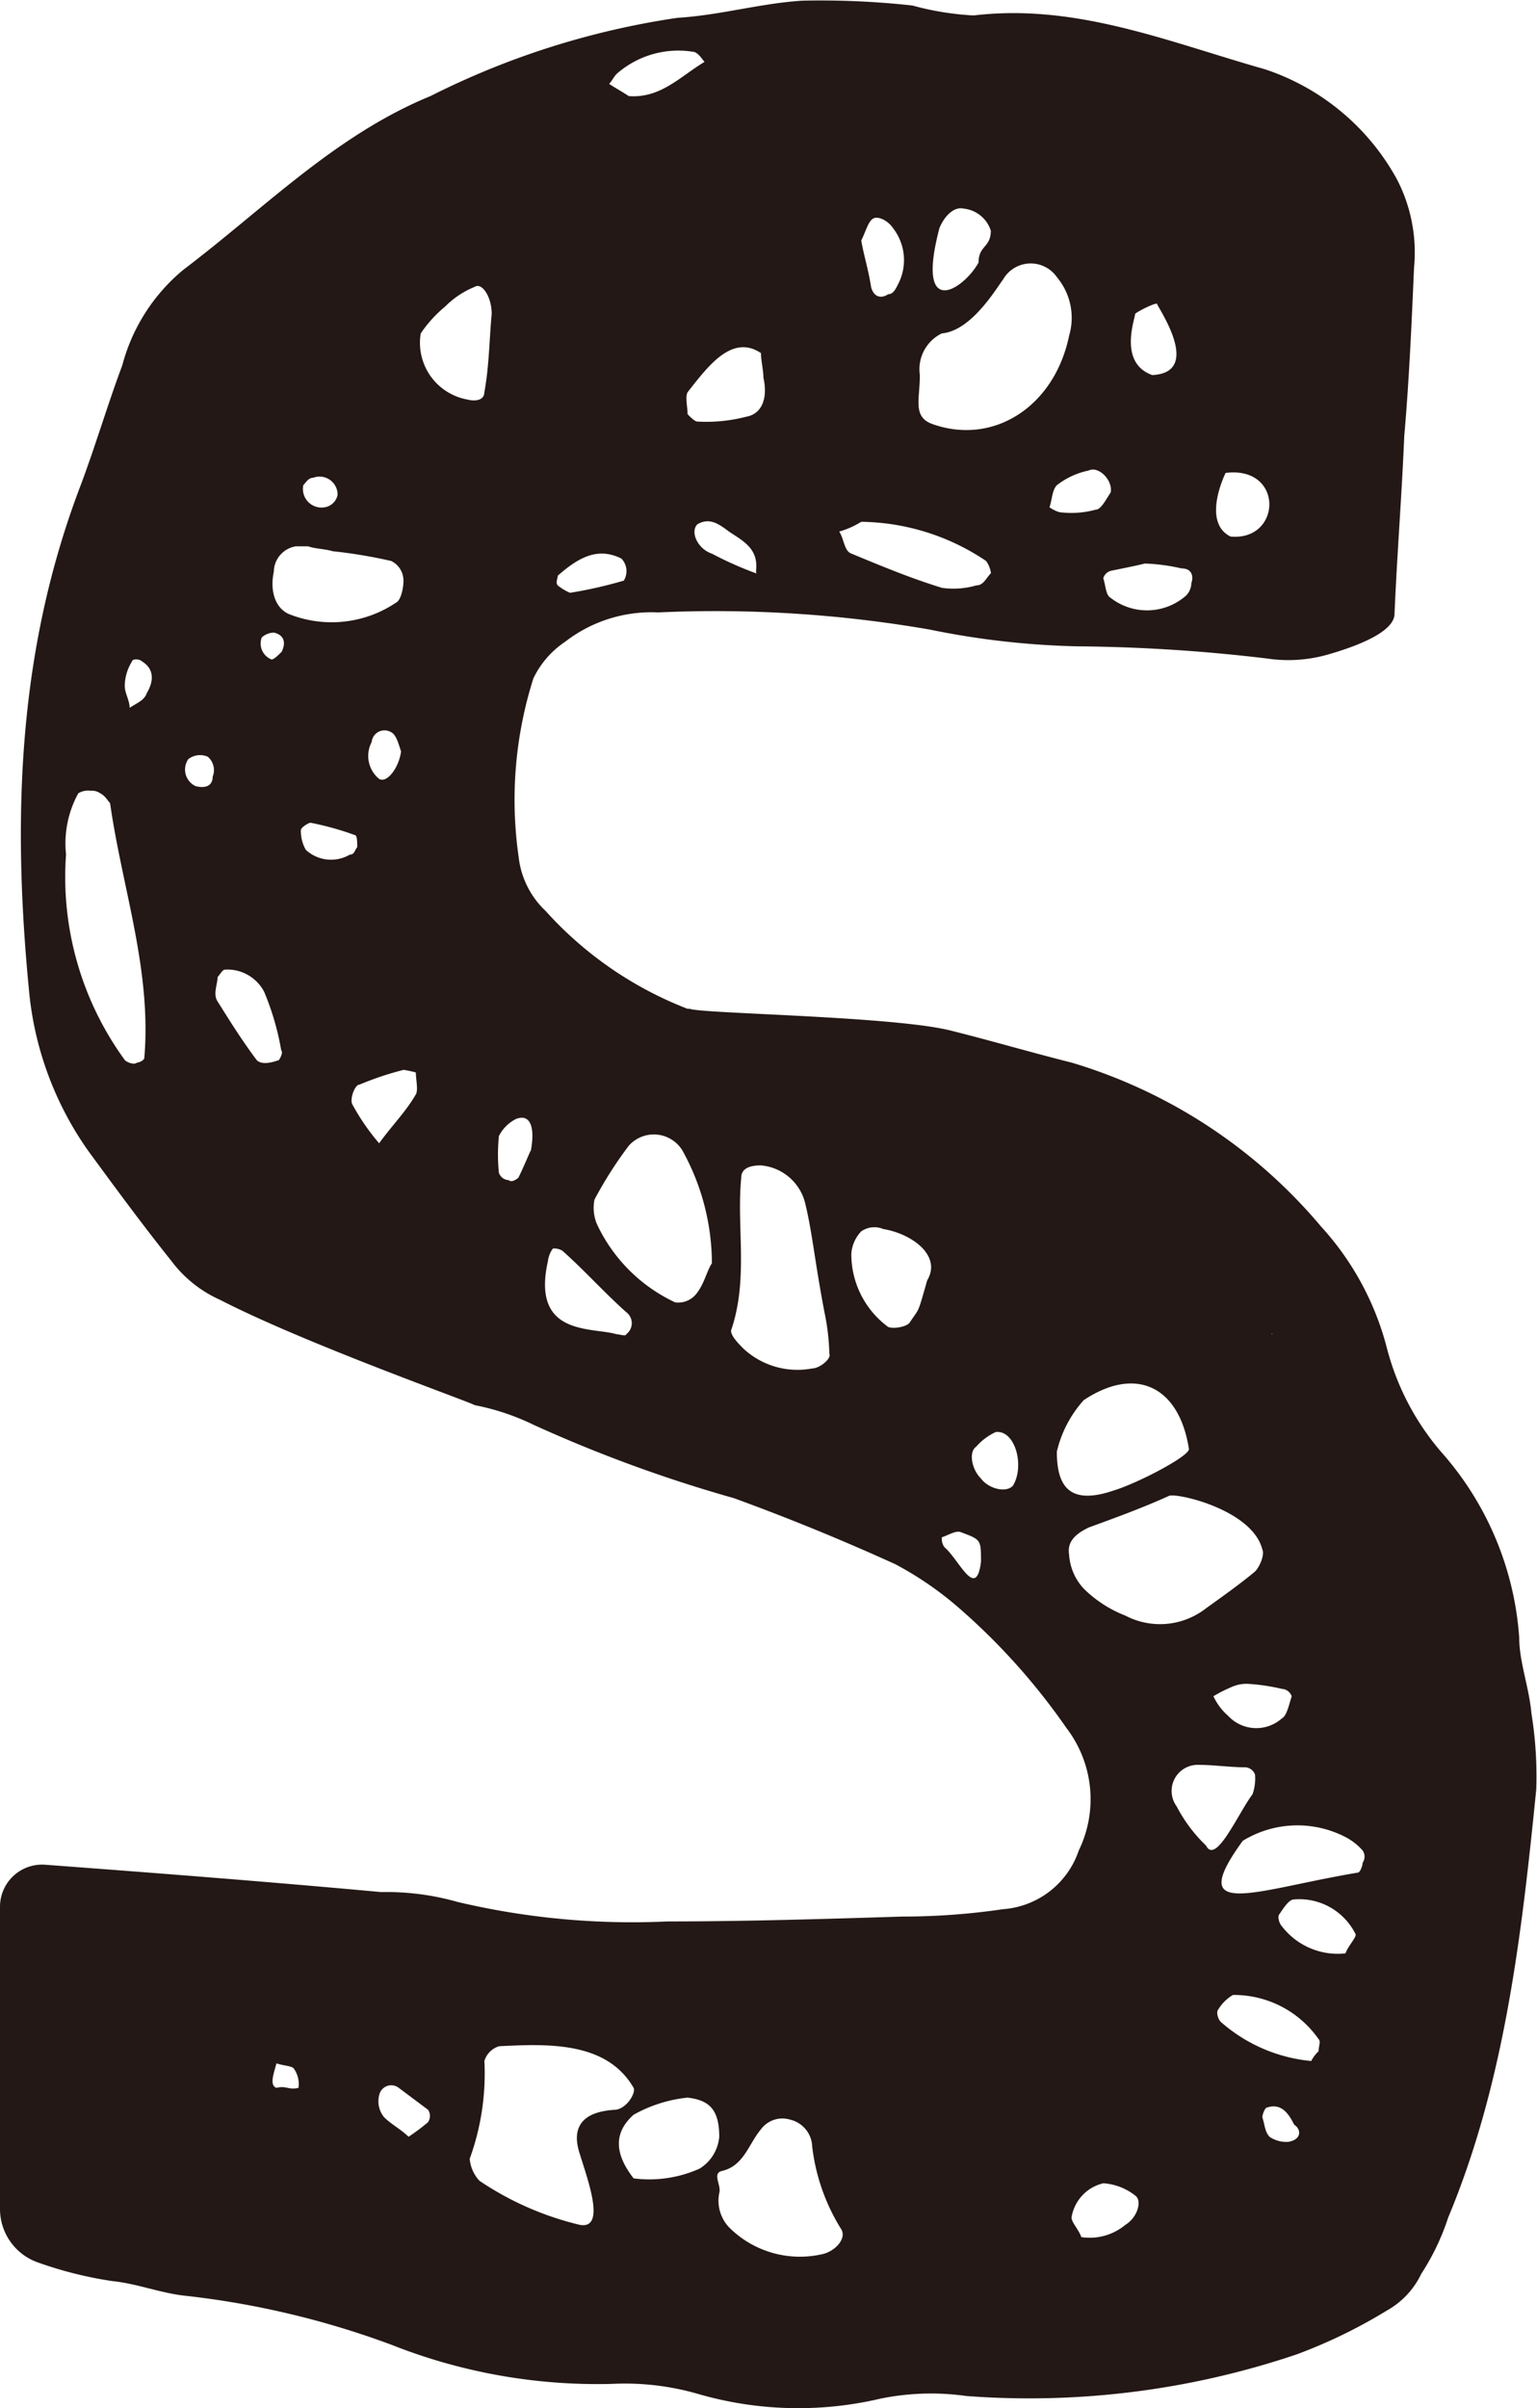 <svg xmlns="http://www.w3.org/2000/svg" width="59.694" height="93.513" viewBox="0 0 59.694 93.513"><defs><style>.cls-1{fill:#231815;}</style></defs><g id="レイヤー_3" data-name="レイヤー 3"><path class="cls-1" d="M59.478,66.535c-.095-1.046-.475-2-.475-2.946a12.127,12.127,0,0,0-3.04-7.22,10.052,10.052,0,0,1-2.091-3.991,11.092,11.092,0,0,0-2.565-4.751,20.2,20.2,0,0,0-9.691-6.366c-1.52-.38-3.135-.854-4.656-1.234-2.185-.57-9.786-.666-10.166-.855H26.7a14.409,14.409,0,0,1-5.511-3.8,3.4,3.4,0,0,1-1.045-2.091,15.58,15.58,0,0,1,.57-6.935,3.553,3.553,0,0,1,1.235-1.426,5.471,5.471,0,0,1,3.61-1.139,48.772,48.772,0,0,1,10.547.665,31.823,31.823,0,0,0,5.75.652,66.015,66.015,0,0,1,7.349.472,5.581,5.581,0,0,0,2.442-.175c1.142-.332,2.457-.863,2.512-1.519.095-2.28.285-4.656.379-6.937.191-2.185.286-4.37.381-6.555a6.163,6.163,0,0,0-.665-3.422,9.113,9.113,0,0,0-5.131-4.274C45.416,1.641,41.806.121,37.815.6A11.139,11.139,0,0,1,35.44.215,32.377,32.377,0,0,0,31.164.026c-1.615.1-3.23.57-4.845.665a31.4,31.4,0,0,0-9.6,3.04c-3.706,1.521-6.462,4.371-9.6,6.746A7.2,7.2,0,0,0,4.75,14.183c-.569,1.52-1.044,3.135-1.615,4.655C.665,25.3.475,31.856,1.14,38.6a12.84,12.84,0,0,0,2.281,6.081c1.045,1.425,2.09,2.851,3.23,4.276a4.813,4.813,0,0,0,1.9,1.519c3.326,1.711,9.787,3.992,9.882,4.087a9.192,9.192,0,0,1,2.28.759A54.425,54.425,0,0,0,28.5,58.174q3.135,1.14,6.271,2.565a13.15,13.15,0,0,1,2.375,1.615,25.176,25.176,0,0,1,4.276,4.751,4.549,4.549,0,0,1,.475,4.752,3.362,3.362,0,0,1-2.945,2.279,26.75,26.75,0,0,1-3.9.286c-3.04.094-6.081.189-9.121.189a29.473,29.473,0,0,1-8.172-.76,10.022,10.022,0,0,0-2.945-.379c-4.355-.4-8.71-.738-13.066-1.063A1.635,1.635,0,0,0,0,74.04V85.775a2.2,2.2,0,0,0,1.456,2.072,15.259,15.259,0,0,0,2.915.731c.95.095,1.9.476,2.85.571a33.653,33.653,0,0,1,7.981,1.9,21.69,21.69,0,0,0,8.552,1.52,10.242,10.242,0,0,1,3.325.38,13.951,13.951,0,0,0,7.126.19,9.812,9.812,0,0,1,3.326-.1,32.446,32.446,0,0,0,12.826-1.615,20.022,20.022,0,0,0,3.515-1.709A3.219,3.219,0,0,0,55.2,88.293a9.246,9.246,0,0,0,1.045-2.185c2.185-5.226,2.85-10.927,3.42-16.627A15.277,15.277,0,0,0,59.478,66.535ZM47.6,18.364c2.28-.285,2.185,2.659.189,2.47C46.652,20.264,47.6,18.364,47.6,18.364Zm-1.33,4.275a.721.721,0,0,1-.191.475,2.294,2.294,0,0,1-2.945.1c-.19-.1-.19-.476-.285-.761a.428.428,0,0,1,.285-.285c.475-.1.95-.191,1.33-.285a7.257,7.257,0,0,1,1.425.19C46.272,22.069,46.366,22.354,46.272,22.639ZM44.086,12.188c.095-.1.855-.475.855-.381s1.806,2.661-.19,2.757C43.421,14.088,44.086,12.377,44.086,12.188Zm-.95,6.935c-.19.285-.38.665-.57.665a3.6,3.6,0,0,1-1.425.1,1.4,1.4,0,0,1-.381-.19c.1-.286.1-.665.286-.856a2.957,2.957,0,0,1,1.235-.57C42.661,18.079,43.231,18.649,43.136,19.123ZM36.485,8.862c.19-.475.571-.855.95-.76a1.238,1.238,0,0,1,1.046.855c0,.665-.475.57-.475,1.235C37.435,11.238,35.535,12.473,36.485,8.862Zm-.76,5.7a1.547,1.547,0,0,1,.855-1.616c1.14-.1,2.09-1.71,2.376-2.091a1.237,1.237,0,0,1,2.09-.095,2.457,2.457,0,0,1,.475,2.28c-.57,2.757-2.946,4.276-5.321,3.422C35.44,16.179,35.725,15.514,35.725,14.564Zm-1.8-6.081c.19-.1.57.094.76.379a2.027,2.027,0,0,1,.19,2.186c-.095.19-.19.379-.38.379-.285.191-.57.1-.665-.285-.1-.665-.286-1.235-.38-1.8C33.635,8.957,33.73,8.577,33.92,8.483Zm-.475,11.781a8.858,8.858,0,0,1,4.846,1.52,1.013,1.013,0,0,1,.19.476c-.19.189-.286.474-.571.474a3.161,3.161,0,0,1-1.33.095c-1.235-.38-2.375-.856-3.516-1.33-.285-.095-.285-.57-.475-.855A3.365,3.365,0,0,0,33.445,20.264Zm-4.086,2a13.61,13.61,0,0,1-1.71-.761c-.57-.189-.855-.855-.57-1.141.475-.285.855,0,1.235.286.57.379,1.14.666,1.045,1.52,0,.1,0,.1.095.1Zm.19-8.552c0,.284.095.665.095.95.19.856-.095,1.425-.665,1.521a6.186,6.186,0,0,1-1.9.189c-.1,0-.285-.189-.38-.285,0-.284-.1-.665,0-.854C27.459,14.277,28.409,12.948,29.549,13.708ZM23.943,2.876a3.619,3.619,0,0,1,3.04-.854c.191.094.286.284.381.38-.95.57-1.71,1.424-2.945,1.329-.286-.19-.476-.285-.761-.474C23.754,3.161,23.848,2.972,23.943,2.876Zm-2.28,19.478c.76-.665,1.52-1.14,2.47-.665a.71.71,0,0,1,.19.38.721.721,0,0,1-.094.476,16.731,16.731,0,0,1-2.091.474,2.077,2.077,0,0,1-.475-.285C21.568,22.639,21.663,22.449,21.663,22.354ZM5.606,41.072c0,.094-.19.189-.285.189-.1.1-.38,0-.475-.1a12.068,12.068,0,0,1-2.281-7.981,4.046,4.046,0,0,1,.475-2.374.706.706,0,0,1,.475-.1.569.569,0,0,1,.381.1c.19.095.285.284.379.38C4.75,34.515,5.891,37.651,5.606,41.072ZM5.7,26.915c-.095.285-.38.38-.665.57,0-.285-.19-.57-.19-.855a1.833,1.833,0,0,1,.285-.95c0-.1.285-.1.38,0C5.986,25.965,5.986,26.439,5.7,26.915Zm6.461-8.362a.7.7,0,0,1,.95.666.612.612,0,0,1-.475.475.723.723,0,0,1-.856-.856C11.877,18.744,11.972,18.553,12.162,18.553Zm-3.9,11.592c0,.381-.285.475-.665.381a.712.712,0,0,1-.285-1.046.748.748,0,0,1,.76-.095A.688.688,0,0,1,8.266,30.145Zm2.565,11.021c-.285.1-.664.191-.854,0-.571-.759-1.046-1.52-1.521-2.279-.19-.286,0-.665,0-.95.1-.1.19-.286.285-.286a1.611,1.611,0,0,1,1.52.856,10.274,10.274,0,0,1,.666,2.28C11.021,40.881,10.831,41.166,10.831,41.166Zm.1-15.843c-.1.1-.285.285-.38.285a.666.666,0,0,1-.38-.855.721.721,0,0,1,.475-.189C11.028,24.658,11.123,24.943,10.933,25.323Zm-.291-3.159a1.017,1.017,0,0,1,.854-.95h.476c.285.1.665.1.95.19a19.224,19.224,0,0,1,2.28.38.848.848,0,0,1,.475.761c0,.284-.095.759-.285.854a4.487,4.487,0,0,1-4.086.476C10.737,23.684,10.452,23.019,10.642,22.164Zm4.94,7.031c-.1.665-.57,1.235-.855,1.046a1.151,1.151,0,0,1-.285-1.426.5.5,0,0,1,.76-.38C15.392,28.53,15.487,28.91,15.582,29.2Zm-3.7,3.8a1.469,1.469,0,0,1-.19-.761c0-.094.285-.285.38-.285a11.372,11.372,0,0,1,1.71.476c.1,0,.1.285.1.474-.1.1-.1.285-.285.285A1.446,1.446,0,0,1,11.877,33Zm4.275,9.5c-.379.666-.95,1.235-1.425,1.9a8.609,8.609,0,0,1-1.045-1.52c-.1-.19.095-.759.285-.759a11.919,11.919,0,0,1,1.71-.572,4.077,4.077,0,0,1,.475.1C16.152,41.927,16.248,42.307,16.152,42.5Zm2.661-27.267c0,.285-.286.379-.665.285a2.239,2.239,0,0,1-1.806-2.566,4.979,4.979,0,0,1,.95-1.045,3.438,3.438,0,0,1,1.141-.761c.285-.189.665.38.665,1.046C19,13.233,19,14.183,18.813,15.229Zm1.8,29.453c-.095.19-.285.665-.475,1.045-.1.1-.285.191-.38.1a.423.423,0,0,1-.38-.284,7.153,7.153,0,0,1,0-1.426,1.492,1.492,0,0,1,.665-.665C20.523,43.257,20.808,43.637,20.618,44.682ZM10.737,81.073c-.285-.1-.1-.57,0-.951.284.095.569.095.665.19a1.027,1.027,0,0,1,.19.761C11.212,81.167,11.117,80.977,10.737,81.073Zm5.89,1.33a7.746,7.746,0,0,1-.76.57c-.285-.285-.665-.476-.95-.761a.968.968,0,0,1-.19-.855.478.478,0,0,1,.76-.284q.57.426,1.14.854A.429.429,0,0,1,16.627,82.4Zm5.891,1.235c.286.95,1.045,2.946,0,2.755a11.892,11.892,0,0,1-3.895-1.71,1.418,1.418,0,0,1-.38-.856,9.723,9.723,0,0,0,.57-3.8.858.858,0,0,1,.57-.57c1.9-.095,4.18-.191,5.225,1.616.1.189-.285.854-.76.854C22.423,82.023,22.233,82.782,22.518,83.638Zm4.656.57a4.763,4.763,0,0,1-2.566.38c-.665-.856-.854-1.711,0-2.47a5.4,5.4,0,0,1,2.091-.665c.855.094,1.235.474,1.235,1.52A1.618,1.618,0,0,1,27.174,84.208Zm4.751,3.326a3.889,3.889,0,0,1-3.611-1.046,1.51,1.51,0,0,1-.38-1.33c.095-.285-.285-.761.095-.855.855-.191,1.045-1.045,1.52-1.615a1.038,1.038,0,0,1,1.14-.38,1.111,1.111,0,0,1,.855,1.045,7.757,7.757,0,0,0,1.141,3.231C32.875,86.963,32.4,87.438,31.925,87.534ZM50.167,65.87c-.095.285-.19.76-.38.856a1.494,1.494,0,0,1-2.09-.1,2.263,2.263,0,0,1-.57-.76,5.746,5.746,0,0,1,.76-.381,1.42,1.42,0,0,1,.665-.094,7.783,7.783,0,0,1,1.235.19A.425.425,0,0,1,50.167,65.87Zm-.76-14.156v.094h-.095C49.407,51.808,49.407,51.808,49.407,51.714Zm-25.084.094c0,.095-.285,0-.38,0-.95-.285-3.325.095-2.66-2.85a1,1,0,0,1,.19-.475.576.576,0,0,1,.38.094c.855.761,1.615,1.616,2.47,2.376A.534.534,0,0,1,24.323,51.808Zm2.756-1.615a.9.9,0,0,1-.855.38,6.3,6.3,0,0,1-3.041-3.04,1.643,1.643,0,0,1-.095-.95,15.476,15.476,0,0,1,1.331-2.091,1.3,1.3,0,0,1,2.089.19,9.081,9.081,0,0,1,1.141,4.371C27.459,49.338,27.364,49.812,27.079,50.193Zm4.465,2.945a3.081,3.081,0,0,1-2.66-.76c-.19-.19-.57-.57-.475-.76.665-2,.19-3.991.38-5.891,0-.38.38-.474.76-.474a1.939,1.939,0,0,1,1.711,1.424c.284,1.141.379,2.281.76,4.276a8.747,8.747,0,0,1,.19,1.616C32.3,52.758,31.829,53.138,31.544,53.138Zm4.466-3.42c-.38,1.331-.285,1.044-.665,1.616-.095.189-.665.284-.855.189a3.509,3.509,0,0,1-1.426-2.85,1.41,1.41,0,0,1,.381-.855.887.887,0,0,1,.855-.095C35.44,47.912,36.58,48.768,36.01,49.718Zm.665,10.356a.569.569,0,0,1-.095-.379c.285-.1.57-.286.76-.191.76.285.76.285.76,1.141C37.91,62.165,37.245,60.55,36.675,60.074Zm2.66-2.375c-.285.285-.95.1-1.235-.285-.38-.38-.475-1.045-.19-1.235a2.3,2.3,0,0,1,.76-.571C39.431,55.514,39.81,56.939,39.335,57.7Zm1.711-1.33a4.512,4.512,0,0,1,1.045-2c1.995-1.33,3.7-.569,4.086,1.9,0,.285-2,1.331-2.946,1.616C41.521,58.459,41.046,57.7,41.046,56.369Zm2.66,30.024a2.159,2.159,0,0,1-1.71.475c-.095-.284-.38-.571-.38-.76a1.627,1.627,0,0,1,1.235-1.33,2.237,2.237,0,0,1,1.235.475C44.371,85.443,44.181,86.108,43.706,86.393Zm0-23.658a4.729,4.729,0,0,1-1.615-1.046,2.133,2.133,0,0,1-.57-1.329c-.095-.571.38-.856.76-1.045,1.045-.381,2.09-.761,3.135-1.235.38-.1,3.231.569,3.611,2.089.095.191-.095.665-.285.855-.57.476-1.235.95-1.9,1.426A2.9,2.9,0,0,1,43.706,62.735Zm3.135,8.931a5.817,5.817,0,0,1-1.14-1.52,1.014,1.014,0,0,1,.855-1.615c.571,0,1.235.095,1.806.095a.423.423,0,0,1,.38.285,1.845,1.845,0,0,1-.095.759C48.077,70.431,47.222,72.426,46.841,71.666Zm3.231,11.5a1.147,1.147,0,0,1-.76-.189c-.19-.191-.19-.476-.285-.761,0-.094.095-.38.19-.38.57-.19.855.286,1.045.665C50.547,82.688,50.547,83.068,50.072,83.162Zm1.14-3.515a1.326,1.326,0,0,0-.285.38,6.182,6.182,0,0,1-3.515-1.52c-.1-.095-.19-.38-.1-.476a1.654,1.654,0,0,1,.571-.569,4.012,4.012,0,0,1,3.325,1.71C51.307,79.266,51.212,79.457,51.212,79.647Zm1.046-3.8A2.737,2.737,0,0,1,49.787,74.8c-.095-.094-.19-.379-.095-.474.19-.285.38-.57.57-.57a2.437,2.437,0,0,1,2.375,1.329C52.733,75.181,52.352,75.562,52.258,75.846Zm.664-3.515c0,.095-.095.38-.189.38-3.991.665-6.746,1.9-4.467-1.235a4.057,4.057,0,0,1,3.9-.191,2.281,2.281,0,0,1,.76.572A.419.419,0,0,1,52.922,72.331Z"/></g></svg>
